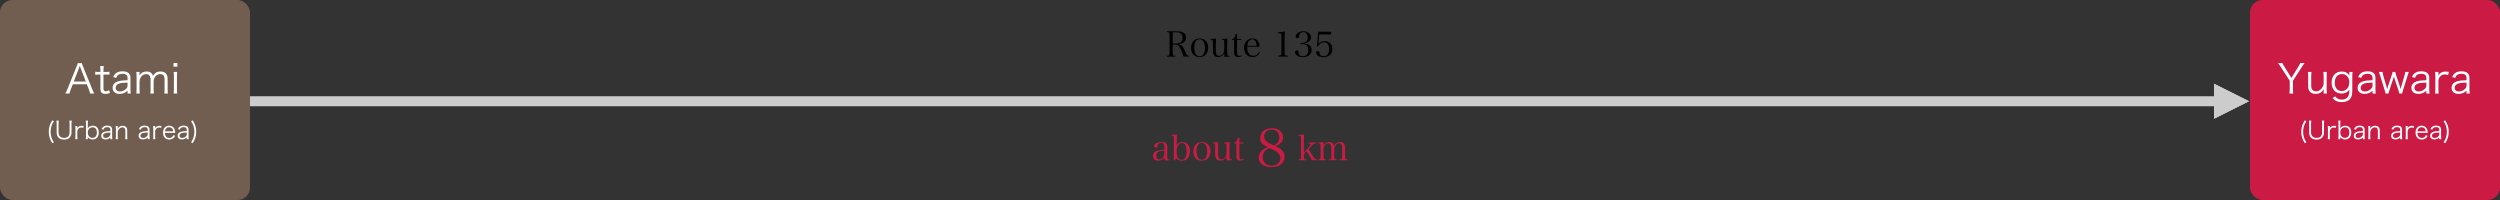 <?xml version="1.0" encoding="UTF-8"?><svg id="_レイヤー_1" xmlns="http://www.w3.org/2000/svg" viewBox="0 0 1000 80" width="1000" height="80"><rect x="0" y="0" width="1000" height="80" fill="#333333" stroke="none"/><defs><style>.cls-1{fill:#fff;}.cls-2{fill:#ccc;}.cls-3{fill:#cb1b45;}.cls-4{fill:#725e50;}</style></defs><g><path d="m469.083,20.873c0,1.289.084,1.4,1.093,1.429v.351h-3.418v-.351c.994-.028,1.079-.14,1.079-1.429v-6.598c0-1.303-.07-1.4-1.079-1.442v-.337h3.88c2.563,0,3.754.799,3.754,2.508,0,.603-.182,1.19-.476,1.583-.421.546-1.303.924-2.354,1.036v.126c.477.099.799.238,1.12.505.435.378.701.798,1.163,1.835.687,1.555.799,1.751,1.078,1.989.211.182.406.252.743.266v.309h-2.186c-.546-1.527-1.135-2.942-1.526-3.628-.337-.603-.603-.883-1.022-1.022-.295-.112-.645-.169-.995-.169h-.854v3.04Zm1.163-3.46c.84,0,1.526-.154,1.933-.435.561-.378.854-1.022.854-1.877,0-1.471-.868-2.185-2.661-2.185h-1.289v4.496h1.163Z"/><path d="m477.44,16.32c.589-.603,1.471-.938,2.438-.938,2.045,0,3.39,1.443,3.39,3.643,0,2.339-1.345,3.81-3.474,3.81-2.031,0-3.376-1.442-3.376-3.614,0-1.162.378-2.241,1.022-2.899Zm2.396,6.178c1.373,0,2.129-1.19,2.129-3.348,0-2.186-.784-3.446-2.157-3.446-1.345,0-2.087,1.19-2.087,3.334,0,2.199.771,3.46,2.115,3.46Z"/><path d="m489.791,22.75c-.042-.336-.07-.757-.07-1.442-.546.952-1.456,1.513-2.493,1.513-.896,0-1.583-.435-1.863-1.177-.14-.378-.195-.952-.195-2.171v-2.312c0-.729-.057-1.022-.211-1.148-.084-.084-.21-.112-.476-.126h-.252v-.309l2.171-.14c-.07,1.303-.084,1.639-.084,2.605v1.218c0,1.415.027,1.793.196,2.284.168.518.56.784,1.134.784.771,0,1.457-.505,1.821-1.359.21-.476.252-.784.252-1.652v-2.157c0-.742-.042-1.009-.21-1.135-.084-.084-.224-.126-.477-.14h-.252v-.309l2.172-.14c-.042,1.05-.07,1.975-.07,2.605v2.647c0,1.4.126,1.652.854,1.652h.098v.309l-2.045.098Z"/><path d="m494.829,20.663c0,.826.042,1.19.182,1.387.141.196.364.294.687.294.309,0,.574-.07.883-.252l.126.364c-.462.238-.91.35-1.415.35-.687,0-1.204-.237-1.442-.686-.154-.28-.196-.589-.196-1.625v-4.539h-.883v-.322c.827-.069,1.247-.616,1.457-1.933l.645-.182c-.028.602-.042,1.134-.042,2.059h1.681v.378h-1.681v4.707Z"/><path d="m498.889,18.702c.014.966.099,1.526.322,2.101.406,1.037,1.093,1.541,2.102,1.541.994,0,1.751-.519,2.311-1.583l.322.183c-.63,1.288-1.583,1.891-2.955,1.891-2.003,0-3.376-1.484-3.376-3.628,0-2.27,1.345-3.824,3.319-3.824,1.275,0,2.241.645,2.676,1.779.14.378.196.714.224,1.541h-4.944Zm3.727-.379c-.015-.742-.085-1.148-.267-1.555-.309-.687-.784-1.036-1.442-1.036-.673,0-1.233.378-1.611,1.093-.21.406-.294.771-.378,1.498h3.698Z"/><path d="m511.279,22.246c.603-.042.742-.057.925-.141.308-.14.378-.434.378-1.442v-5.897q-.028-1.219-.14-1.316c-.112-.099-.28-.126-.631-.126h-.532v-.406c1.064-.07,1.975-.196,2.661-.364-.069,1.106-.111,2.297-.111,3.95v4.16c0,.938.056,1.219.252,1.387.168.14.224.154,1.022.196v.406h-3.824v-.406Z"/><path d="m521.837,17.441c.7.056,1.121.168,1.569.392.798.421,1.26,1.205,1.26,2.172,0,1.723-1.387,2.871-3.474,2.871-1.82,0-3.18-.868-3.18-2.031,0-.448.252-.658.799-.658.406,0,.561.141.588.532.028.687.099.953.351,1.261.28.336.771.519,1.387.519,1.387,0,2.199-.925,2.199-2.508,0-.98-.336-1.709-.938-2.03-.406-.211-.995-.337-1.625-.337h-.616v-.448h.616c.561,0,1.12-.154,1.526-.42.519-.351.799-.98.799-1.779,0-.546-.126-1.036-.351-1.4-.294-.477-.756-.7-1.456-.7-1.051,0-1.583.546-1.653,1.667-.028.532-.154.672-.645.672-.518,0-.742-.154-.742-.532,0-1.19,1.387-2.186,3.054-2.186,1.779,0,3.082,1.037,3.082,2.452,0,.784-.435,1.484-1.149,1.904-.392.211-.77.337-1.4.463v.126Z"/><path d="m527.408,17.483c.729-.715,1.442-1.009,2.479-1.009,1.862,0,3.081,1.247,3.081,3.138,0,1.976-1.387,3.25-3.558,3.25-1.639,0-2.998-.826-2.998-1.808,0-.405.252-.616.757-.616.448,0,.574.112.603.574.069.925.7,1.472,1.681,1.472,1.331,0,2.213-1.107,2.213-2.774,0-.798-.182-1.498-.504-2.003-.322-.504-.925-.798-1.583-.798-.98,0-1.919.645-2.367,1.625l-.435-.057.463-5.771h5.295l-.196,1.092h-4.637l-.294,3.685Z"/></g><g><path class="cls-3" d="m467.804,64.057c-.546.084-1.162.14-1.442.14-.42,0-.532-.224-.589-1.162-.224.252-.405.406-.686.603-.616.448-1.107.602-1.821.602-.616,0-1.079-.14-1.429-.434-.378-.336-.616-.896-.616-1.485,0-1.106.7-1.82,2.059-2.129.729-.168,1.471-.266,2.493-.336v-.883c0-.645-.056-.98-.195-1.274-.183-.364-.574-.547-1.148-.547-.925,0-1.401.421-1.457,1.289-.015.294-.042.393-.154.477-.098.07-.28.112-.49.112-.477,0-.687-.127-.687-.421,0-.504.364-1.008.952-1.345.533-.294,1.219-.448,2.046-.448.896,0,1.54.21,1.877.616.28.351.406.812.406,1.583q0,.042-.028,1.415l-.014,1.331-.015.644c0,.589.07,1.093.154,1.205s.252.154.784.154v.294Zm-2.031-3.88c-1.246.112-1.793.224-2.353.504-.616.294-.938.854-.938,1.597,0,.883.476,1.485,1.177,1.485.714,0,1.442-.421,1.793-1.022.224-.393.321-.98.321-1.905v-.658Z"/><path class="cls-3" d="m469.887,64.112h-.378c.042-.546.042-.644.042-2.507v-6.094c0-1.19-.056-1.261-1.022-1.274v-.309l2.255-.111c-.056.938-.084,2.073-.084,2.801v1.569c.547-.938,1.261-1.373,2.27-1.373,1.821,0,2.983,1.401,2.983,3.601,0,2.381-1.205,3.865-3.151,3.865-.911,0-1.583-.294-2.354-1.036l-.561.868Zm1.19-1.12c.309.603.925.967,1.625.967,1.289,0,1.947-1.149,1.947-3.376,0-2.241-.63-3.39-1.863-3.39-1.345,0-2.143,1.288-2.143,3.487,0,1.009.14,1.765.434,2.312Z"/><path class="cls-3" d="m478.343,57.753c.589-.603,1.471-.938,2.438-.938,2.045,0,3.39,1.443,3.39,3.643,0,2.339-1.345,3.81-3.474,3.81-2.031,0-3.376-1.442-3.376-3.614,0-1.162.378-2.241,1.022-2.899Zm2.396,6.178c1.373,0,2.129-1.19,2.129-3.348,0-2.186-.784-3.446-2.157-3.446-1.345,0-2.087,1.19-2.087,3.334,0,2.199.771,3.46,2.115,3.46Z"/><path class="cls-3" d="m490.693,64.183c-.042-.336-.07-.757-.07-1.442-.546.952-1.456,1.513-2.493,1.513-.896,0-1.583-.435-1.863-1.177-.14-.378-.195-.952-.195-2.171v-2.312c0-.729-.057-1.022-.211-1.148-.084-.084-.21-.112-.476-.126h-.252v-.309l2.171-.14c-.07,1.303-.084,1.639-.084,2.605v1.218c0,1.415.027,1.793.196,2.284.168.518.56.784,1.134.784.771,0,1.457-.505,1.821-1.359.21-.476.252-.784.252-1.652v-2.157c0-.742-.042-1.009-.21-1.135-.084-.084-.224-.126-.477-.14h-.252v-.309l2.172-.14c-.042,1.05-.07,1.975-.07,2.605v2.647c0,1.4.126,1.652.854,1.652h.098v.309l-2.045.098Z"/><path class="cls-3" d="m495.731,62.096c0,.826.042,1.19.182,1.387.141.196.364.294.687.294.309,0,.574-.07.883-.252l.126.364c-.462.238-.91.35-1.415.35-.687,0-1.204-.237-1.442-.686-.154-.28-.196-.589-.196-1.625v-4.539h-.883v-.322c.827-.069,1.247-.616,1.457-1.933l.645-.182c-.028.602-.042,1.134-.042,2.059h1.681v.378h-1.681v4.707Z"/><path class="cls-3" d="m513.83,62.734c0,2.52-2.036,4.115-5.249,4.115-3.107,0-5.081-1.512-5.081-3.884,0-1.134.588-2.288,1.575-3.044.482-.357,1.07-.651,2.016-1.029-.945-.462-1.428-.777-1.869-1.113-.777-.65-1.113-1.406-1.113-2.54,0-.924.295-1.827.799-2.436.776-.924,2.268-1.512,3.884-1.512,1.659,0,3.087.63,3.843,1.7.398.567.588,1.219.588,2.037,0,1.029-.379,1.785-1.219,2.457-.588.461-1.133.734-1.91.944,2.541,1.008,3.737,2.394,3.737,4.304Zm-7.538-2.645c-.797.692-1.217,1.658-1.217,2.729,0,2.079,1.469,3.465,3.652,3.465,2.037,0,3.423-1.26,3.423-3.107,0-1.008-.44-1.722-1.554-2.498-.398-.295-1.05-.631-1.932-1.051-.189-.084-.84-.377-.84-.377-.756.252-1.092.44-1.533.84Zm5.418-5.019c0-2.016-1.155-3.212-3.129-3.212-1.764,0-2.897,1.092-2.897,2.792,0,1.112.462,1.784,1.743,2.52q.272.147,1.49.692c.146.084.357.168.609.315,1.49-.651,2.184-1.638,2.184-3.107Z"/><path class="cls-3" d="m521.533,62.334c0,1.303.07,1.414,1.009,1.442v.309h-3.124v-.309c.925-.028.995-.14.995-1.442v-6.822c0-1.19-.057-1.261-.995-1.274v-.309l2.199-.111c-.056.938-.084,2.073-.084,2.801v4.44l2.199-2.409c.322-.35.49-.658.49-.868,0-.294-.266-.435-.882-.462v-.309h3.096v.309c-.406.042-.631.126-.939.308-.476.294-.532.336-1.372,1.247l-.729.784,1.961,3.082c.477.756.715.938,1.331,1.036v.309h-1.905c-.14-.295-.589-1.093-.729-1.345l-1.429-2.325-1.093,1.218v.701Z"/><path class="cls-3" d="m529.388,58.327c.518-.994,1.303-1.513,2.325-1.513,1.036,0,1.694.561,1.891,1.625.589-1.135,1.316-1.625,2.396-1.625.687,0,1.232.225,1.583.645.308.393.434.896.434,1.849v3.026c0,1.303.07,1.414,1.022,1.442v.309h-3.193v-.309c.952-.028,1.022-.14,1.022-1.442v-2.788c0-.938-.056-1.33-.266-1.694-.196-.364-.519-.519-1.065-.519-.49,0-.924.267-1.302.826-.379.519-.533,1.022-.533,1.695v2.479c0,1.303.07,1.414,1.023,1.442v.309h-3.18v-.309c.938-.028,1.008-.14,1.008-1.442v-2.97c0-1.359-.42-2.031-1.261-2.031-.532,0-1.008.267-1.4.799-.351.462-.49.91-.49,1.513v2.689c0,1.316.07,1.414,1.009,1.442v.309h-3.18v-.309c.952-.028,1.022-.126,1.022-1.442v-3.754c0-1.051-.154-1.261-.967-1.261v-.309l2.102-.154v1.471Z"/></g><rect class="cls-2" x="100" y="38.5" width="791.62" height="4"/><path class="cls-2" d="m885.62,47.5v-14l14,6.991-14,7.009Z"/><rect class="cls-3" x="900" width="100" height="80" rx="4.991" ry="4.991"/><rect class="cls-4" width="100" height="80" rx="4.991" ry="4.991"/><path class="cls-2" d="m885.62,47.5v-14l14,6.991-14,7.009Z"/><g><path class="cls-1" d="m36.044,37.404c-.128-.576-.304-1.137-.496-1.633l-.832-2.065h-5.586l-.833,2.065c-.24.608-.384,1.072-.496,1.633h-1.665c.32-.528.433-.769.865-1.841l3.585-8.836c.304-.752.433-1.12.513-1.488h1.616c.064.304.145.512.544,1.488l3.586,8.836c.4.96.608,1.425.848,1.841h-1.648Zm-3.777-10.084c-.048-.129-.048-.145-.353-1.024-.079.239-.144.416-.176.527-.096.257-.144.433-.176.497l-2.049,5.281h4.817l-2.064-5.281Z"/><path class="cls-1" d="m41.497,26.392c-.079.512-.111,1.088-.111,1.776v.608h.769c.735,0,1.072-.016,1.632-.096v1.216c-.512-.08-.912-.096-1.632-.096h-.769v5.57c0,.464.063.704.208.849.176.176.448.271.784.271.416,0,.736-.096,1.265-.416l.352,1.121c-.656.271-1.152.368-1.809.368-.704,0-1.248-.177-1.568-.497-.32-.319-.448-.784-.448-1.536v-5.73h-.641c-.544,0-.912.032-1.44.096v-1.216c.448.08.769.096,1.44.096h.641v-.608c0-.64-.032-1.248-.112-1.776h1.44Z"/><path class="cls-1" d="m51.02,36.268c-.624.561-.929.769-1.473.977s-1.12.32-1.665.32c-1.761,0-2.833-.913-2.833-2.434,0-1.28.801-2.209,2.289-2.625.944-.272,1.713-.368,3.682-.416v-.929c0-1.088-.688-1.648-2.017-1.648-.881,0-1.537.225-1.985.688-.208.224-.336.448-.496.929l-1.248-.272c.288-.736.496-1.072.896-1.425.656-.608,1.617-.912,2.817-.912,2.113,0,3.201.896,3.201,2.625v4.498c0,.72.032,1.12.128,1.761h-1.296v-1.137Zm0-3.233c-1.905.048-2.817.16-3.538.464-.815.337-1.216.881-1.216,1.649,0,.88.656,1.44,1.696,1.44.929,0,1.937-.448,2.562-1.137.368-.4.496-.736.496-1.377v-1.04Z"/><path class="cls-1" d="m54.521,37.404c.08-.576.111-1.057.111-1.809v-5.011c0-.8-.031-1.232-.111-1.809h1.296v.881c0,.08-.016.271-.031.576.144-.272.288-.465.607-.801.545-.544,1.329-.832,2.258-.832.912,0,1.584.271,2.064.816.24.256.336.448.496.928.752-1.232,1.616-1.744,2.961-1.744,1.057,0,1.857.336,2.337.977.385.512.545,1.136.545,2.08v3.954c0,.8.031,1.232.111,1.793h-1.44c.097-.593.112-.961.112-1.809v-3.778c0-1.521-.561-2.177-1.841-2.177-.801,0-1.553.433-2.017,1.169-.305.464-.528,1.168-.528,1.648v3.153c0,.8.032,1.248.112,1.793h-1.441c.08-.576.112-.993.112-1.809v-3.778c0-1.408-.64-2.177-1.793-2.177-.832,0-1.601.448-2.097,1.217-.288.432-.528,1.185-.528,1.601v3.138c0,.735.032,1.168.112,1.809h-1.408Z"/><path class="cls-1" d="m70.953,25.239v1.425h-1.553v-1.425h1.553Zm-.063,3.537c-.08.561-.112,1.009-.112,1.809v5.011c0,.735.032,1.184.112,1.809h-1.44c.079-.688.111-1.137.111-1.809v-5.011c0-.769-.032-1.248-.111-1.809h1.44Z"/><path class="cls-1" d="m20.937,57.298c-.568-.872-.803-1.342-1.038-2.048-.265-.793-.401-1.636-.401-2.547s.137-1.753.401-2.547c.235-.695.47-1.166,1.038-2.037l.617.392c-.549.843-.764,1.283-.979,1.979-.226.706-.333,1.44-.333,2.214,0,.774.107,1.519.333,2.224.216.696.431,1.137.979,1.979l-.617.392Z"/><path class="cls-1" d="m28.677,48.236c-.059.343-.078.617-.078,1.107v3.634c0,.862-.265,1.577-.755,2.087-.489.499-1.273.773-2.224.773-.96,0-1.744-.274-2.233-.793-.48-.5-.725-1.205-.725-2.067v-3.614c0-.5-.02-.784-.079-1.127h.921c-.059.313-.078.607-.078,1.127v3.585c0,1.411.804,2.214,2.204,2.214.754,0,1.352-.235,1.715-.656.313-.382.489-.931.489-1.558v-3.585c0-.49-.02-.784-.078-1.127h.921Z"/><path class="cls-1" d="m33.283,51.155c-.372-.117-.548-.146-.793-.146-.5,0-.911.206-1.205.598-.235.304-.323.539-.362.979v1.998c0,.441.02.716.068,1.098h-.882c.049-.451.068-.705.068-1.107v-3.066c0-.489-.02-.754-.068-1.106h.813v.559c0,.078,0,.225-.01.294.186-.304.333-.461.539-.598.372-.245.705-.343,1.175-.343.294,0,.461.02.872.088l-.216.754Z"/><path class="cls-1" d="m34.323,55.682c.049-.372.068-.656.068-1.127v-5.211c0-.412-.02-.726-.068-1.107h.862c-.049.362-.068.646-.068,1.117v1.322c0,.265-.01.44-.039.695.46-.725,1.126-1.077,2.018-1.077,1.509,0,2.41,1.019,2.41,2.723,0,1.725-.921,2.763-2.449,2.763-.617,0-1.067-.156-1.519-.529-.216-.166-.304-.273-.46-.509.02.186.029.265.029.392v.549h-.784Zm2.714-4.761c-1.156,0-1.92.842-1.92,2.096,0,1.264.764,2.126,1.891,2.126,1.097,0,1.743-.793,1.743-2.136,0-1.322-.627-2.086-1.714-2.086Z"/><path class="cls-1" d="m44.142,54.986c-.382.343-.567.47-.901.598-.333.127-.686.195-1.019.195-1.077,0-1.733-.559-1.733-1.489,0-.783.489-1.352,1.4-1.606.578-.166,1.048-.225,2.253-.255v-.567c0-.666-.421-1.01-1.234-1.01-.538,0-.94.138-1.214.422-.128.137-.206.274-.304.568l-.765-.167c.177-.45.304-.656.549-.872.401-.372.989-.559,1.724-.559,1.293,0,1.96.549,1.96,1.607v2.752c0,.441.02.687.078,1.078h-.794v-.695Zm0-1.979c-1.165.029-1.724.099-2.165.284-.499.206-.744.539-.744,1.009,0,.539.401.882,1.038.882.568,0,1.186-.274,1.567-.695.226-.245.304-.45.304-.843v-.637Z"/><path class="cls-1" d="m46.289,55.682c.059-.372.078-.637.078-1.107v-3.066c0-.44-.02-.715-.078-1.106h.813v.666c0,.117,0,.196-.029.421.46-.803,1.097-1.185,1.979-1.185.705,0,1.254.254,1.567.734.187.284.274.646.274,1.127v2.419c0,.5.02.774.068,1.098h-.882c.049-.382.069-.676.069-1.107v-2.282c0-.882-.422-1.352-1.195-1.352-.549,0-.989.244-1.401.773-.255.333-.372.578-.45.97v1.891c0,.432.02.726.068,1.107h-.882Z"/><path class="cls-1" d="m59.097,54.986c-.382.343-.567.47-.901.598-.333.127-.686.195-1.019.195-1.077,0-1.733-.559-1.733-1.489,0-.783.489-1.352,1.4-1.606.578-.166,1.048-.225,2.253-.255v-.567c0-.666-.421-1.01-1.234-1.01-.538,0-.94.138-1.214.422-.128.137-.206.274-.304.568l-.765-.167c.177-.45.304-.656.549-.872.401-.372.989-.559,1.724-.559,1.293,0,1.96.549,1.96,1.607v2.752c0,.441.02.687.078,1.078h-.794v-.695Zm0-1.979c-1.165.029-1.724.099-2.165.284-.499.206-.744.539-.744,1.009,0,.539.401.882,1.038.882.568,0,1.186-.274,1.567-.695.226-.245.304-.45.304-.843v-.637Z"/><path class="cls-1" d="m64.418,51.155c-.372-.117-.548-.146-.793-.146-.5,0-.911.206-1.205.598-.235.304-.323.539-.362.979v1.998c0,.441.02.716.068,1.098h-.882c.049-.451.068-.705.068-1.107v-3.066c0-.489-.02-.754-.068-1.106h.813v.559c0,.078,0,.225-.01.294.186-.304.333-.461.539-.598.372-.245.705-.343,1.175-.343.294,0,.461.02.872.088l-.216.754Z"/><path class="cls-1" d="m65.958,53.154c.029.656.127,1.019.392,1.371.313.432.794.666,1.381.666.794,0,1.343-.392,1.617-1.146l.686.273c-.187.412-.313.588-.539.813-.46.451-1.058.686-1.773.686-1.537,0-2.508-1.077-2.508-2.772,0-1.675.96-2.771,2.43-2.771,1.264,0,2.175.812,2.371,2.125.01.108.049.49.068.755h-4.124Zm3.34-.617c-.059-.549-.205-.901-.519-1.205-.304-.294-.686-.44-1.156-.44-.598,0-1.097.304-1.391.852-.138.245-.187.422-.245.794h3.311Z"/><path class="cls-1" d="m74.708,54.986c-.382.343-.567.47-.901.598-.333.127-.686.195-1.019.195-1.077,0-1.733-.559-1.733-1.489,0-.783.489-1.352,1.4-1.606.578-.166,1.048-.225,2.253-.255v-.567c0-.666-.421-1.01-1.234-1.01-.538,0-.94.138-1.214.422-.128.137-.206.274-.304.568l-.765-.167c.177-.45.304-.656.549-.872.401-.372.989-.559,1.724-.559,1.293,0,1.96.549,1.96,1.607v2.752c0,.441.02.687.078,1.078h-.794v-.695Zm0-1.979c-1.165.029-1.724.099-2.165.284-.499.206-.744.539-.744,1.009,0,.539.401.882,1.038.882.568,0,1.186-.274,1.567-.695.226-.245.304-.45.304-.843v-.637Z"/><path class="cls-1" d="m77.052,48.119c.568.871.803,1.342,1.038,2.037.274.794.401,1.636.401,2.547,0,.921-.127,1.754-.401,2.547-.235.706-.47,1.176-1.038,2.048l-.617-.392c.549-.843.764-1.283.979-1.979.226-.705.333-1.439.333-2.224,0-.783-.107-1.508-.333-2.214-.216-.695-.431-1.136-.979-1.979l.617-.392Z"/></g><g><path class="cls-1" d="m915.764,37.404c.096-.593.127-1.057.127-1.793v-3.313l-3.682-5.666c-.367-.593-.641-.977-.961-1.393h1.746c.127.384.287.688.783,1.473l2.77,4.449,2.77-4.449c.447-.736.641-1.089.752-1.473h1.762c-.24.271-.561.72-.977,1.393l-3.682,5.682v3.298c0,.769.031,1.217.127,1.793h-1.535Z"/><path class="cls-1" d="m929.459,36.363c0-.176,0-.288.049-.704-.801,1.312-1.793,1.905-3.232,1.905-1.154,0-2.049-.417-2.562-1.185-.287-.465-.447-1.089-.447-1.857v-3.953c0-.721-.033-1.28-.113-1.793h1.441c-.08.561-.111,1.104-.111,1.809v3.729c0,1.425.688,2.226,1.936,2.226.912,0,1.666-.4,2.305-1.265.416-.561.594-.961.736-1.601v-3.09c0-.688-.031-1.248-.111-1.809h1.424c-.08.561-.111,1.072-.111,1.809v5.011c0,.72.031,1.168.129,1.809h-1.33v-1.041Z"/><path class="cls-1" d="m934.049,38.524c.225.304.32.416.512.561.609.528,1.281.752,2.146.752,1.393,0,2.369-.608,2.785-1.761.16-.464.223-1.04.287-2.369-.24.433-.416.641-.688.881-.609.544-1.506.832-2.482.832-2.416,0-3.953-1.681-3.953-4.354,0-2.722,1.568-4.45,4.051-4.45,1.393,0,2.416.561,3.072,1.681-.016-.271-.031-.4-.031-.608v-.912h1.279c-.08.624-.111,1.04-.111,1.793v5.73c0,1.568-.287,2.577-.928,3.329-.674.784-1.873,1.217-3.33,1.217-1.584,0-2.576-.448-3.633-1.601l1.023-.721Zm2.625-2.113c1.826,0,3.041-1.393,3.041-3.473,0-2.018-1.152-3.313-2.945-3.313-1.775,0-2.865,1.312-2.865,3.441,0,2.081,1.057,3.345,2.77,3.345Z"/><path class="cls-1" d="m949.012,36.268c-.625.561-.93.769-1.473.977-.545.208-1.121.32-1.666.32-1.76,0-2.832-.913-2.832-2.434,0-1.28.801-2.209,2.289-2.625.943-.272,1.713-.368,3.682-.416v-.929c0-1.088-.689-1.648-2.018-1.648-.881,0-1.537.225-1.984.688-.209.224-.336.448-.496.929l-1.248-.272c.287-.736.496-1.072.895-1.425.656-.608,1.617-.912,2.818-.912,2.113,0,3.201.896,3.201,2.625v4.498c0,.72.031,1.12.127,1.761h-1.295v-1.137Zm0-3.233c-1.906.048-2.818.16-3.539.464-.814.337-1.215.881-1.215,1.649,0,.88.656,1.44,1.695,1.44.93,0,1.938-.448,2.562-1.137.367-.4.496-.736.496-1.377v-1.04Z"/><path class="cls-1" d="m959.732,37.404c-.064-.337-.176-.753-.32-1.201l-1.568-4.657c-.033-.08-.113-.416-.273-1.009-.127.448-.256.881-.303,1.04l-1.553,4.626c-.16.465-.289.929-.336,1.201h-1.121c-.096-.4-.096-.433-.352-1.217l-1.713-5.522c-.193-.592-.449-1.345-.641-1.889h1.473c.031.496.145,1.04.367,1.745l1.17,3.985c.08.272.176.608.287,1.168.096-.368.289-1.008.336-1.152l1.521-4.529c.176-.48.287-.929.32-1.217h1.072c.047.288.16.736.32,1.217l1.535,4.609c.049.145.145.496.209.721q.064.24.096.352c.145-.624.225-.992.256-1.088l1.201-4.065c.207-.688.32-1.281.352-1.745h1.457c-.129.336-.336.977-.625,1.889l-1.729,5.538c-.207.641-.271.881-.336,1.201h-1.104Z"/><path class="cls-1" d="m970.531,36.268c-.623.561-.928.769-1.473.977-.543.208-1.119.32-1.664.32-1.762,0-2.834-.913-2.834-2.434,0-1.28.801-2.209,2.289-2.625.945-.272,1.713-.368,3.682-.416v-.929c0-1.088-.688-1.648-2.016-1.648-.881,0-1.537.225-1.986.688-.207.224-.336.448-.496.929l-1.248-.272c.289-.736.496-1.072.896-1.425.656-.608,1.617-.912,2.816-.912,2.113,0,3.201.896,3.201,2.625v4.498c0,.72.033,1.12.129,1.761h-1.297v-1.137Zm0-3.233c-1.904.048-2.816.16-3.537.464-.816.337-1.217.881-1.217,1.649,0,.88.656,1.44,1.697,1.44.928,0,1.936-.448,2.561-1.137.369-.4.496-.736.496-1.377v-1.04Z"/><path class="cls-1" d="m979.219,30.009c-.607-.192-.896-.24-1.295-.24-.816,0-1.49.337-1.969.977-.385.496-.529.881-.594,1.601v3.266c0,.72.033,1.168.113,1.793h-1.441c.08-.736.111-1.152.111-1.809v-5.011c0-.8-.031-1.232-.111-1.809h1.328v.912c0,.128,0,.368-.016.48.305-.496.545-.752.881-.977.607-.399,1.152-.56,1.92-.56.48,0,.752.031,1.426.144l-.354,1.232Z"/><path class="cls-1" d="m986.611,36.268c-.623.561-.928.769-1.473.977-.543.208-1.119.32-1.664.32-1.762,0-2.834-.913-2.834-2.434,0-1.28.801-2.209,2.289-2.625.945-.272,1.713-.368,3.682-.416v-.929c0-1.088-.688-1.648-2.016-1.648-.881,0-1.537.225-1.986.688-.207.224-.336.448-.496.929l-1.248-.272c.289-.736.496-1.072.896-1.425.656-.608,1.617-.912,2.816-.912,2.113,0,3.201.896,3.201,2.625v4.498c0,.72.033,1.12.129,1.761h-1.297v-1.137Zm0-3.233c-1.904.048-2.816.16-3.537.464-.816.337-1.217.881-1.217,1.649,0,.88.656,1.44,1.697,1.44.928,0,1.936-.448,2.561-1.137.369-.4.496-.736.496-1.377v-1.04Z"/><path class="cls-1" d="m921.938,57.298c-.568-.872-.803-1.342-1.039-2.048-.264-.793-.4-1.636-.4-2.547s.137-1.753.4-2.547c.236-.695.471-1.166,1.039-2.037l.617.392c-.549.843-.764,1.283-.98,1.979-.225.706-.332,1.44-.332,2.214,0,.774.107,1.519.332,2.224.217.696.432,1.137.98,1.979l-.617.392Z"/><path class="cls-1" d="m929.678,48.236c-.059.343-.078.617-.078,1.107v3.634c0,.862-.266,1.577-.756,2.087-.488.499-1.273.773-2.223.773-.961,0-1.744-.274-2.234-.793-.48-.5-.725-1.205-.725-2.067v-3.614c0-.5-.02-.784-.078-1.127h.92c-.059.313-.078.607-.078,1.127v3.585c0,1.411.805,2.214,2.205,2.214.754,0,1.352-.235,1.715-.656.312-.382.488-.931.488-1.558v-3.585c0-.49-.02-.784-.078-1.127h.922Z"/><path class="cls-1" d="m934.283,51.155c-.371-.117-.547-.146-.793-.146-.5,0-.91.206-1.205.598-.234.304-.322.539-.361.979v1.998c0,.441.02.716.068,1.098h-.883c.049-.451.068-.705.068-1.107v-3.066c0-.489-.02-.754-.068-1.106h.814v.559c0,.078,0,.225-.01.294.186-.304.332-.461.539-.598.371-.245.705-.343,1.174-.343.295,0,.461.02.873.088l-.217.754Z"/><path class="cls-1" d="m935.324,55.682c.049-.372.068-.656.068-1.127v-5.211c0-.412-.02-.726-.068-1.107h.861c-.049.362-.068.646-.068,1.117v1.322c0,.265-.01.44-.039.695.461-.725,1.127-1.077,2.018-1.077,1.51,0,2.41,1.019,2.41,2.723,0,1.725-.92,2.763-2.449,2.763-.617,0-1.066-.156-1.518-.529-.217-.166-.305-.273-.461-.509.02.186.029.265.029.392v.549h-.783Zm2.713-4.761c-1.156,0-1.92.842-1.92,2.096,0,1.264.764,2.126,1.891,2.126,1.098,0,1.744-.793,1.744-2.136,0-1.322-.627-2.086-1.715-2.086Z"/><path class="cls-1" d="m945.143,54.986c-.383.343-.568.47-.902.598-.332.127-.686.195-1.018.195-1.078,0-1.734-.559-1.734-1.489,0-.783.49-1.352,1.4-1.606.578-.166,1.049-.225,2.254-.255v-.567c0-.666-.422-1.01-1.234-1.01-.539,0-.941.138-1.215.422-.127.137-.205.274-.303.568l-.766-.167c.178-.45.305-.656.549-.872.402-.372.99-.559,1.725-.559,1.293,0,1.959.549,1.959,1.607v2.752c0,.441.02.687.078,1.078h-.793v-.695Zm0-1.979c-1.166.029-1.725.099-2.166.284-.498.206-.744.539-.744,1.009,0,.539.402.882,1.039.882.568,0,1.186-.274,1.566-.695.227-.245.305-.45.305-.843v-.637Z"/><path class="cls-1" d="m947.289,55.682c.059-.372.078-.637.078-1.107v-3.066c0-.44-.02-.715-.078-1.106h.814v.666c0,.117,0,.196-.029.421.459-.803,1.096-1.185,1.979-1.185.705,0,1.254.254,1.566.734.188.284.275.646.275,1.127v2.419c0,.5.02.774.068,1.098h-.883c.049-.382.07-.676.07-1.107v-2.282c0-.882-.422-1.352-1.195-1.352-.549,0-.99.244-1.402.773-.254.333-.371.578-.449.97v1.891c0,.432.02.726.068,1.107h-.883Z"/><path class="cls-1" d="m960.098,54.986c-.383.343-.568.47-.902.598-.332.127-.686.195-1.018.195-1.078,0-1.734-.559-1.734-1.489,0-.783.49-1.352,1.4-1.606.578-.166,1.049-.225,2.254-.255v-.567c0-.666-.422-1.01-1.234-1.01-.539,0-.941.138-1.215.422-.127.137-.205.274-.303.568l-.766-.167c.178-.45.305-.656.549-.872.402-.372.99-.559,1.725-.559,1.293,0,1.959.549,1.959,1.607v2.752c0,.441.02.687.078,1.078h-.793v-.695Zm0-1.979c-1.166.029-1.725.099-2.166.284-.498.206-.744.539-.744,1.009,0,.539.402.882,1.039.882.568,0,1.186-.274,1.566-.695.227-.245.305-.45.305-.843v-.637Z"/><path class="cls-1" d="m965.418,51.155c-.371-.117-.547-.146-.793-.146-.5,0-.91.206-1.205.598-.234.304-.322.539-.361.979v1.998c0,.441.02.716.068,1.098h-.883c.049-.451.068-.705.068-1.107v-3.066c0-.489-.02-.754-.068-1.106h.814v.559c0,.078,0,.225-.01.294.186-.304.332-.461.539-.598.371-.245.705-.343,1.174-.343.295,0,.461.02.873.088l-.217.754Z"/><path class="cls-1" d="m966.959,53.154c.029.656.127,1.019.391,1.371.314.432.795.666,1.381.666.795,0,1.344-.392,1.617-1.146l.686.273c-.186.412-.312.588-.539.813-.459.451-1.057.686-1.773.686-1.537,0-2.508-1.077-2.508-2.772,0-1.675.961-2.771,2.43-2.771,1.264,0,2.176.812,2.371,2.125.01.108.049.49.068.755h-4.123Zm3.34-.617c-.059-.549-.205-.901-.52-1.205-.303-.294-.686-.44-1.156-.44-.598,0-1.096.304-1.391.852-.137.245-.186.422-.244.794h3.311Z"/><path class="cls-1" d="m975.709,54.986c-.383.343-.568.47-.902.598-.332.127-.686.195-1.018.195-1.078,0-1.734-.559-1.734-1.489,0-.783.49-1.352,1.4-1.606.578-.166,1.049-.225,2.254-.255v-.567c0-.666-.422-1.01-1.234-1.01-.539,0-.941.138-1.215.422-.127.137-.205.274-.303.568l-.766-.167c.178-.45.305-.656.549-.872.402-.372.99-.559,1.725-.559,1.293,0,1.959.549,1.959,1.607v2.752c0,.441.02.687.078,1.078h-.793v-.695Zm0-1.979c-1.166.029-1.725.099-2.166.284-.498.206-.744.539-.744,1.009,0,.539.402.882,1.039.882.568,0,1.186-.274,1.566-.695.227-.245.305-.45.305-.843v-.637Z"/><path class="cls-1" d="m978.053,48.119c.568.871.803,1.342,1.037,2.037.275.794.402,1.636.402,2.547,0,.921-.127,1.754-.402,2.547-.234.706-.469,1.176-1.037,2.048l-.617-.392c.549-.843.764-1.283.979-1.979.227-.705.334-1.439.334-2.224,0-.783-.107-1.508-.334-2.214-.215-.695-.43-1.136-.979-1.979l.617-.392Z"/></g></svg>